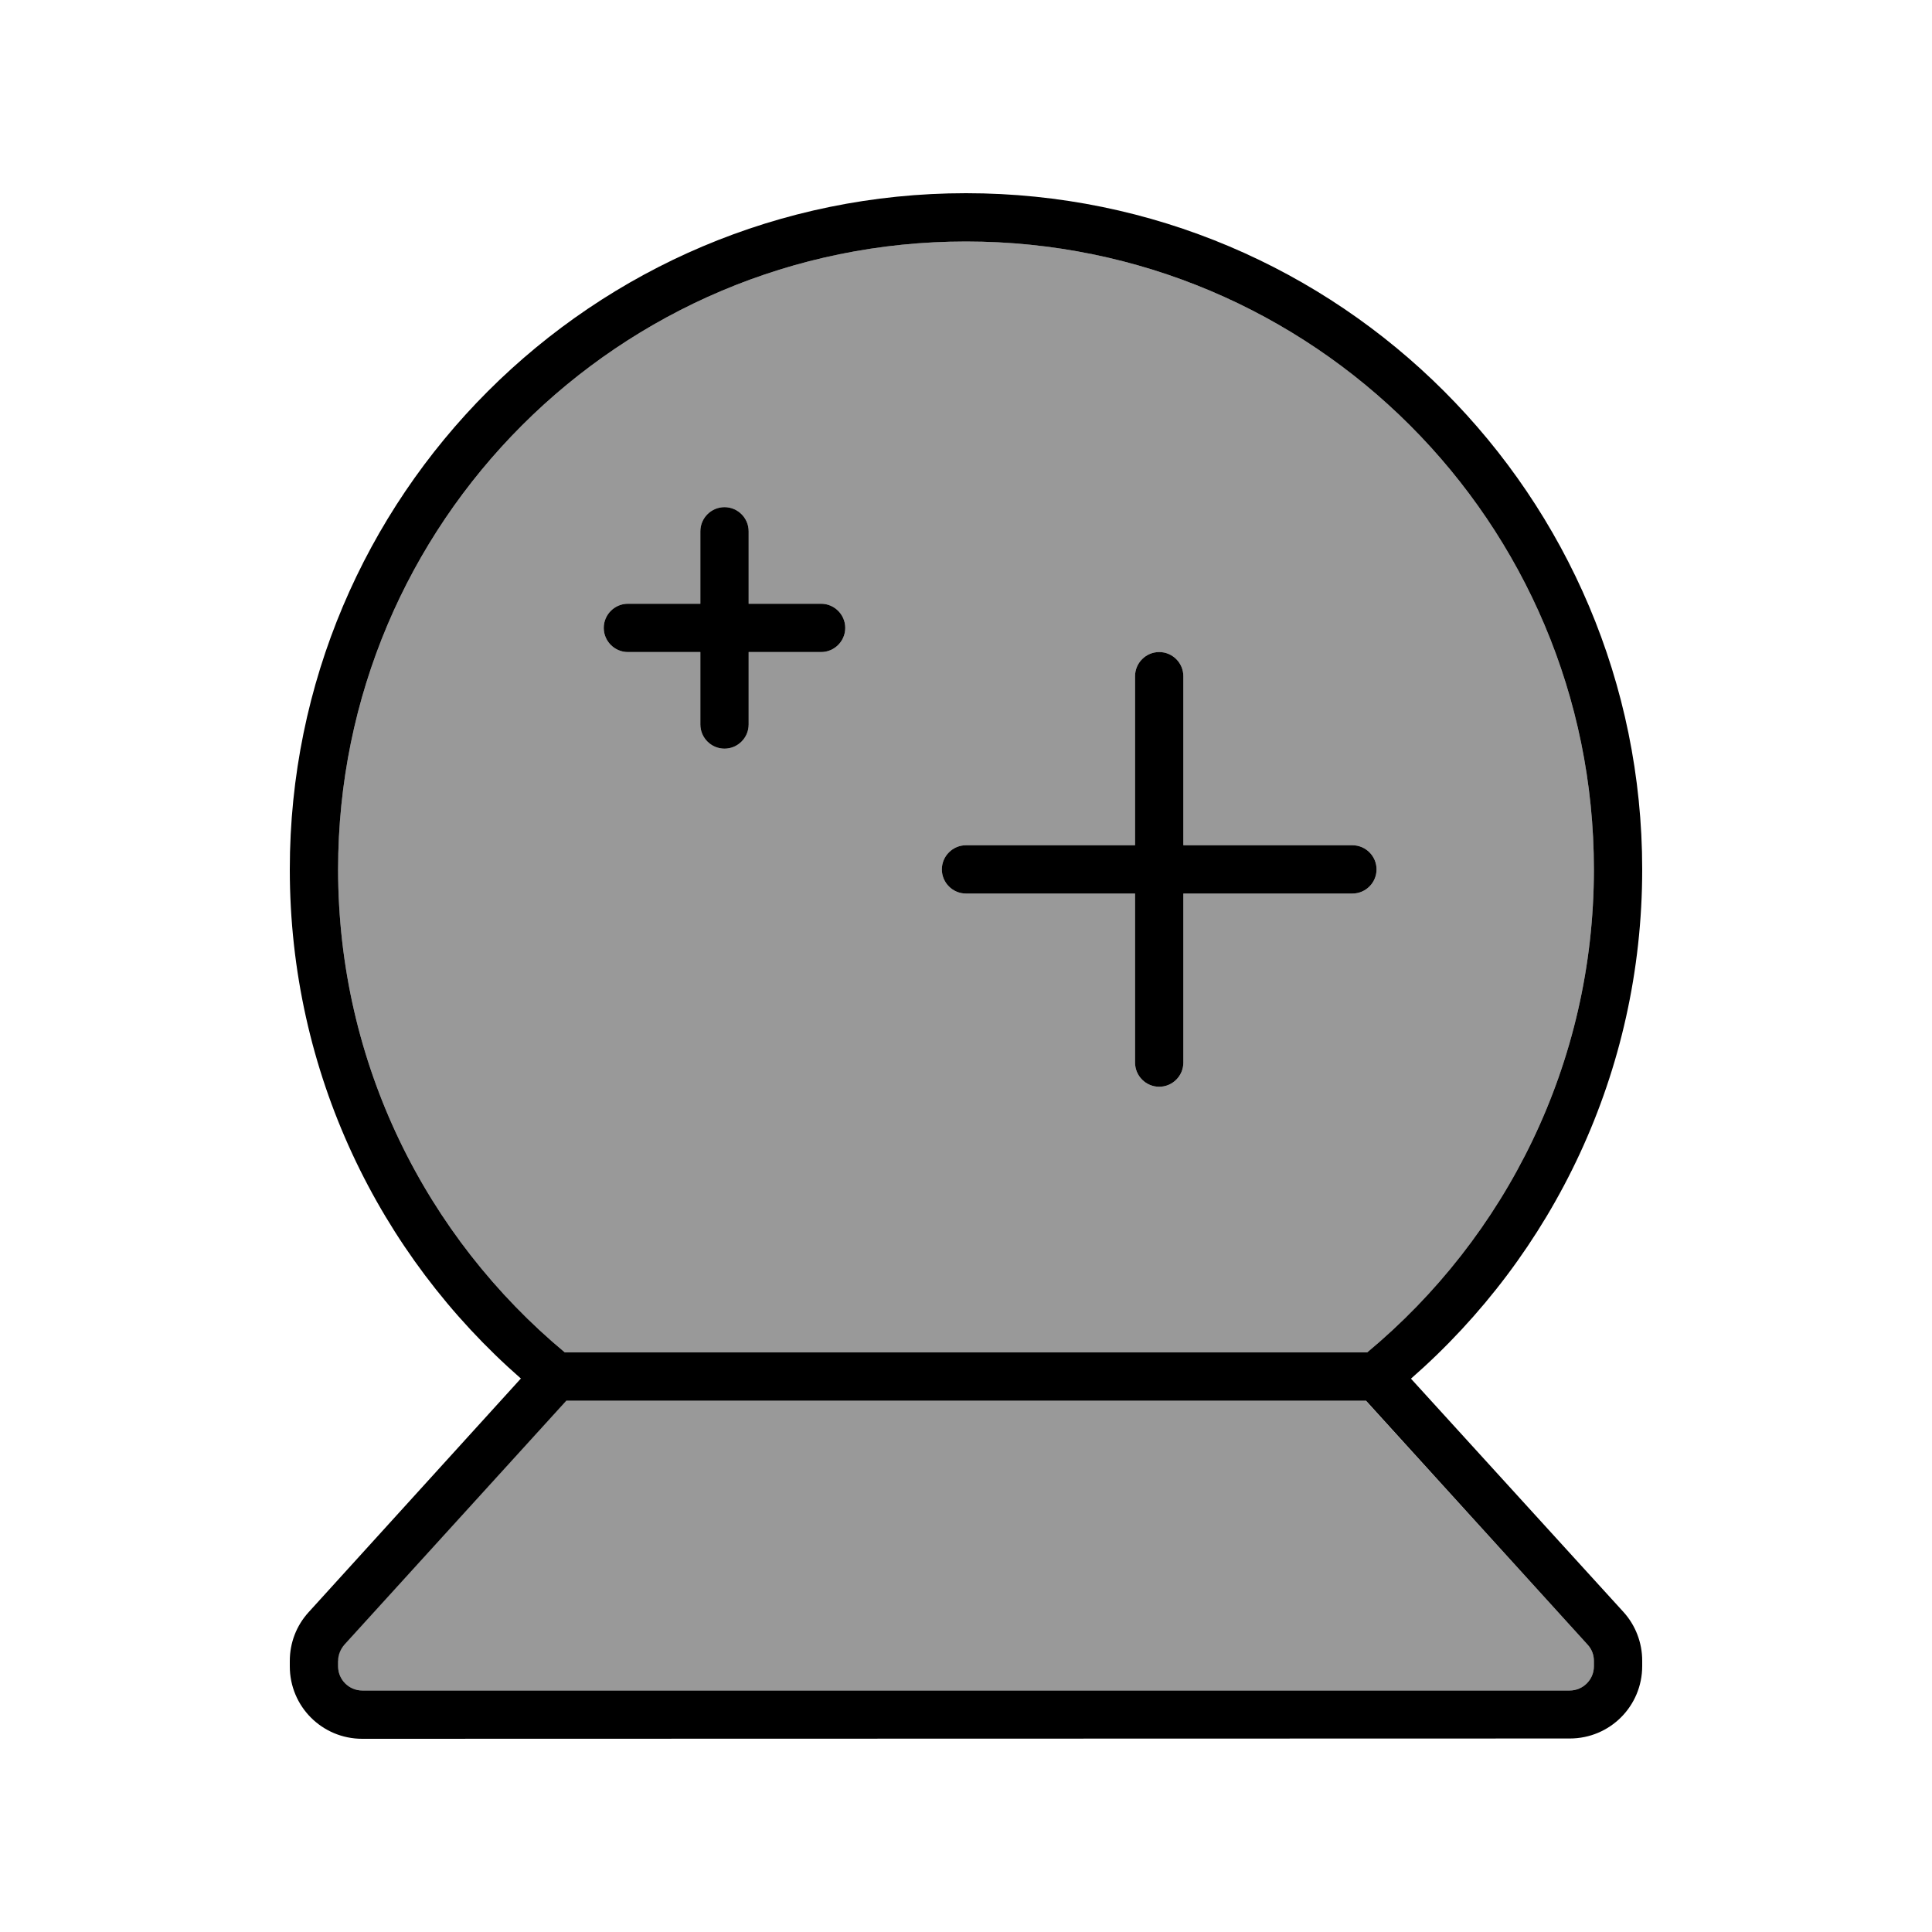 <svg xmlns="http://www.w3.org/2000/svg" viewBox="0 0 640 640"><!--! Font Awesome Pro 7.1.0 by @fontawesome - https://fontawesome.com License - https://fontawesome.com/license (Commercial License) Copyright 2025 Fonticons, Inc. --><path opacity=".4" fill="currentColor" d="M112 288C112 352.3 141.2 409.8 187.1 448L452.9 448C498.8 409.8 528 352.3 528 288C528 173.1 434.9 80 320 80C205.1 80 112 173.1 112 288zM112 550.2L112 552C112 556.4 115.6 560 120 560L520 560C524.4 560 528 556.4 528 552L528 550.2C528 548.2 527.3 546.3 525.9 544.8L452.4 464L187.5 464L114 544.8C112.7 546.3 111.9 548.2 111.9 550.2zM200 208C200 203.6 203.6 200 208 200L232 200L232 176C232 171.6 235.6 168 240 168C244.4 168 248 171.6 248 176L248 200L272 200C276.4 200 280 203.6 280 208C280 212.4 276.4 216 272 216L248 216L248 240C248 244.4 244.4 248 240 248C235.6 248 232 244.4 232 240L232 216L208 216C203.6 216 200 212.4 200 208zM312 288C312 283.6 315.6 280 320 280L376 280L376 224C376 219.6 379.6 216 384 216C388.4 216 392 219.6 392 224L392 280L448 280C452.4 280 456 283.6 456 288C456 292.4 452.4 296 448 296L392 296L392 352C392 356.4 388.4 360 384 360C379.6 360 376 356.4 376 352L376 296L320 296C315.6 296 312 292.4 312 288z"/><path fill="currentColor" d="M528 288C528 173.1 434.9 80 320 80C205.1 80 112 173.1 112 288C112 352.3 141.2 409.8 187.1 448L452.9 448C498.8 409.8 528 352.3 528 288zM172.6 456.7C125.6 415.6 96 355.3 96 288C96 164.3 196.3 64 320 64C443.7 64 544 164.3 544 288C544 355.3 514.4 415.6 467.4 456.7L537.8 534C541.8 538.4 544 544.2 544 550.1L544 551.9C544 565.2 533.3 575.9 520 575.9L120 576C106.7 576 96 565.3 96 552L96 550.2C96 544.2 98.2 538.5 102.2 534.1L172.5 456.7zM187.6 464L114.1 544.8C112.8 546.3 112 548.2 112 550.2L112 552C112 556.4 115.6 560 120 560L520 560C524.4 560 528 556.4 528 552L528 550.2C528 548.2 527.3 546.3 525.9 544.8L452.5 464L187.5 464zM240 168C244.4 168 248 171.6 248 176L248 200L272 200C276.4 200 280 203.6 280 208C280 212.4 276.4 216 272 216L248 216L248 240C248 244.4 244.4 248 240 248C235.6 248 232 244.4 232 240L232 216L208 216C203.6 216 200 212.4 200 208C200 203.6 203.6 200 208 200L232 200L232 176C232 171.6 235.6 168 240 168zM392 224L392 280L448 280C452.4 280 456 283.6 456 288C456 292.4 452.4 296 448 296L392 296L392 352C392 356.4 388.4 360 384 360C379.6 360 376 356.4 376 352L376 296L320 296C315.6 296 312 292.4 312 288C312 283.6 315.6 280 320 280L376 280L376 224C376 219.6 379.6 216 384 216C388.4 216 392 219.6 392 224z"/></svg>